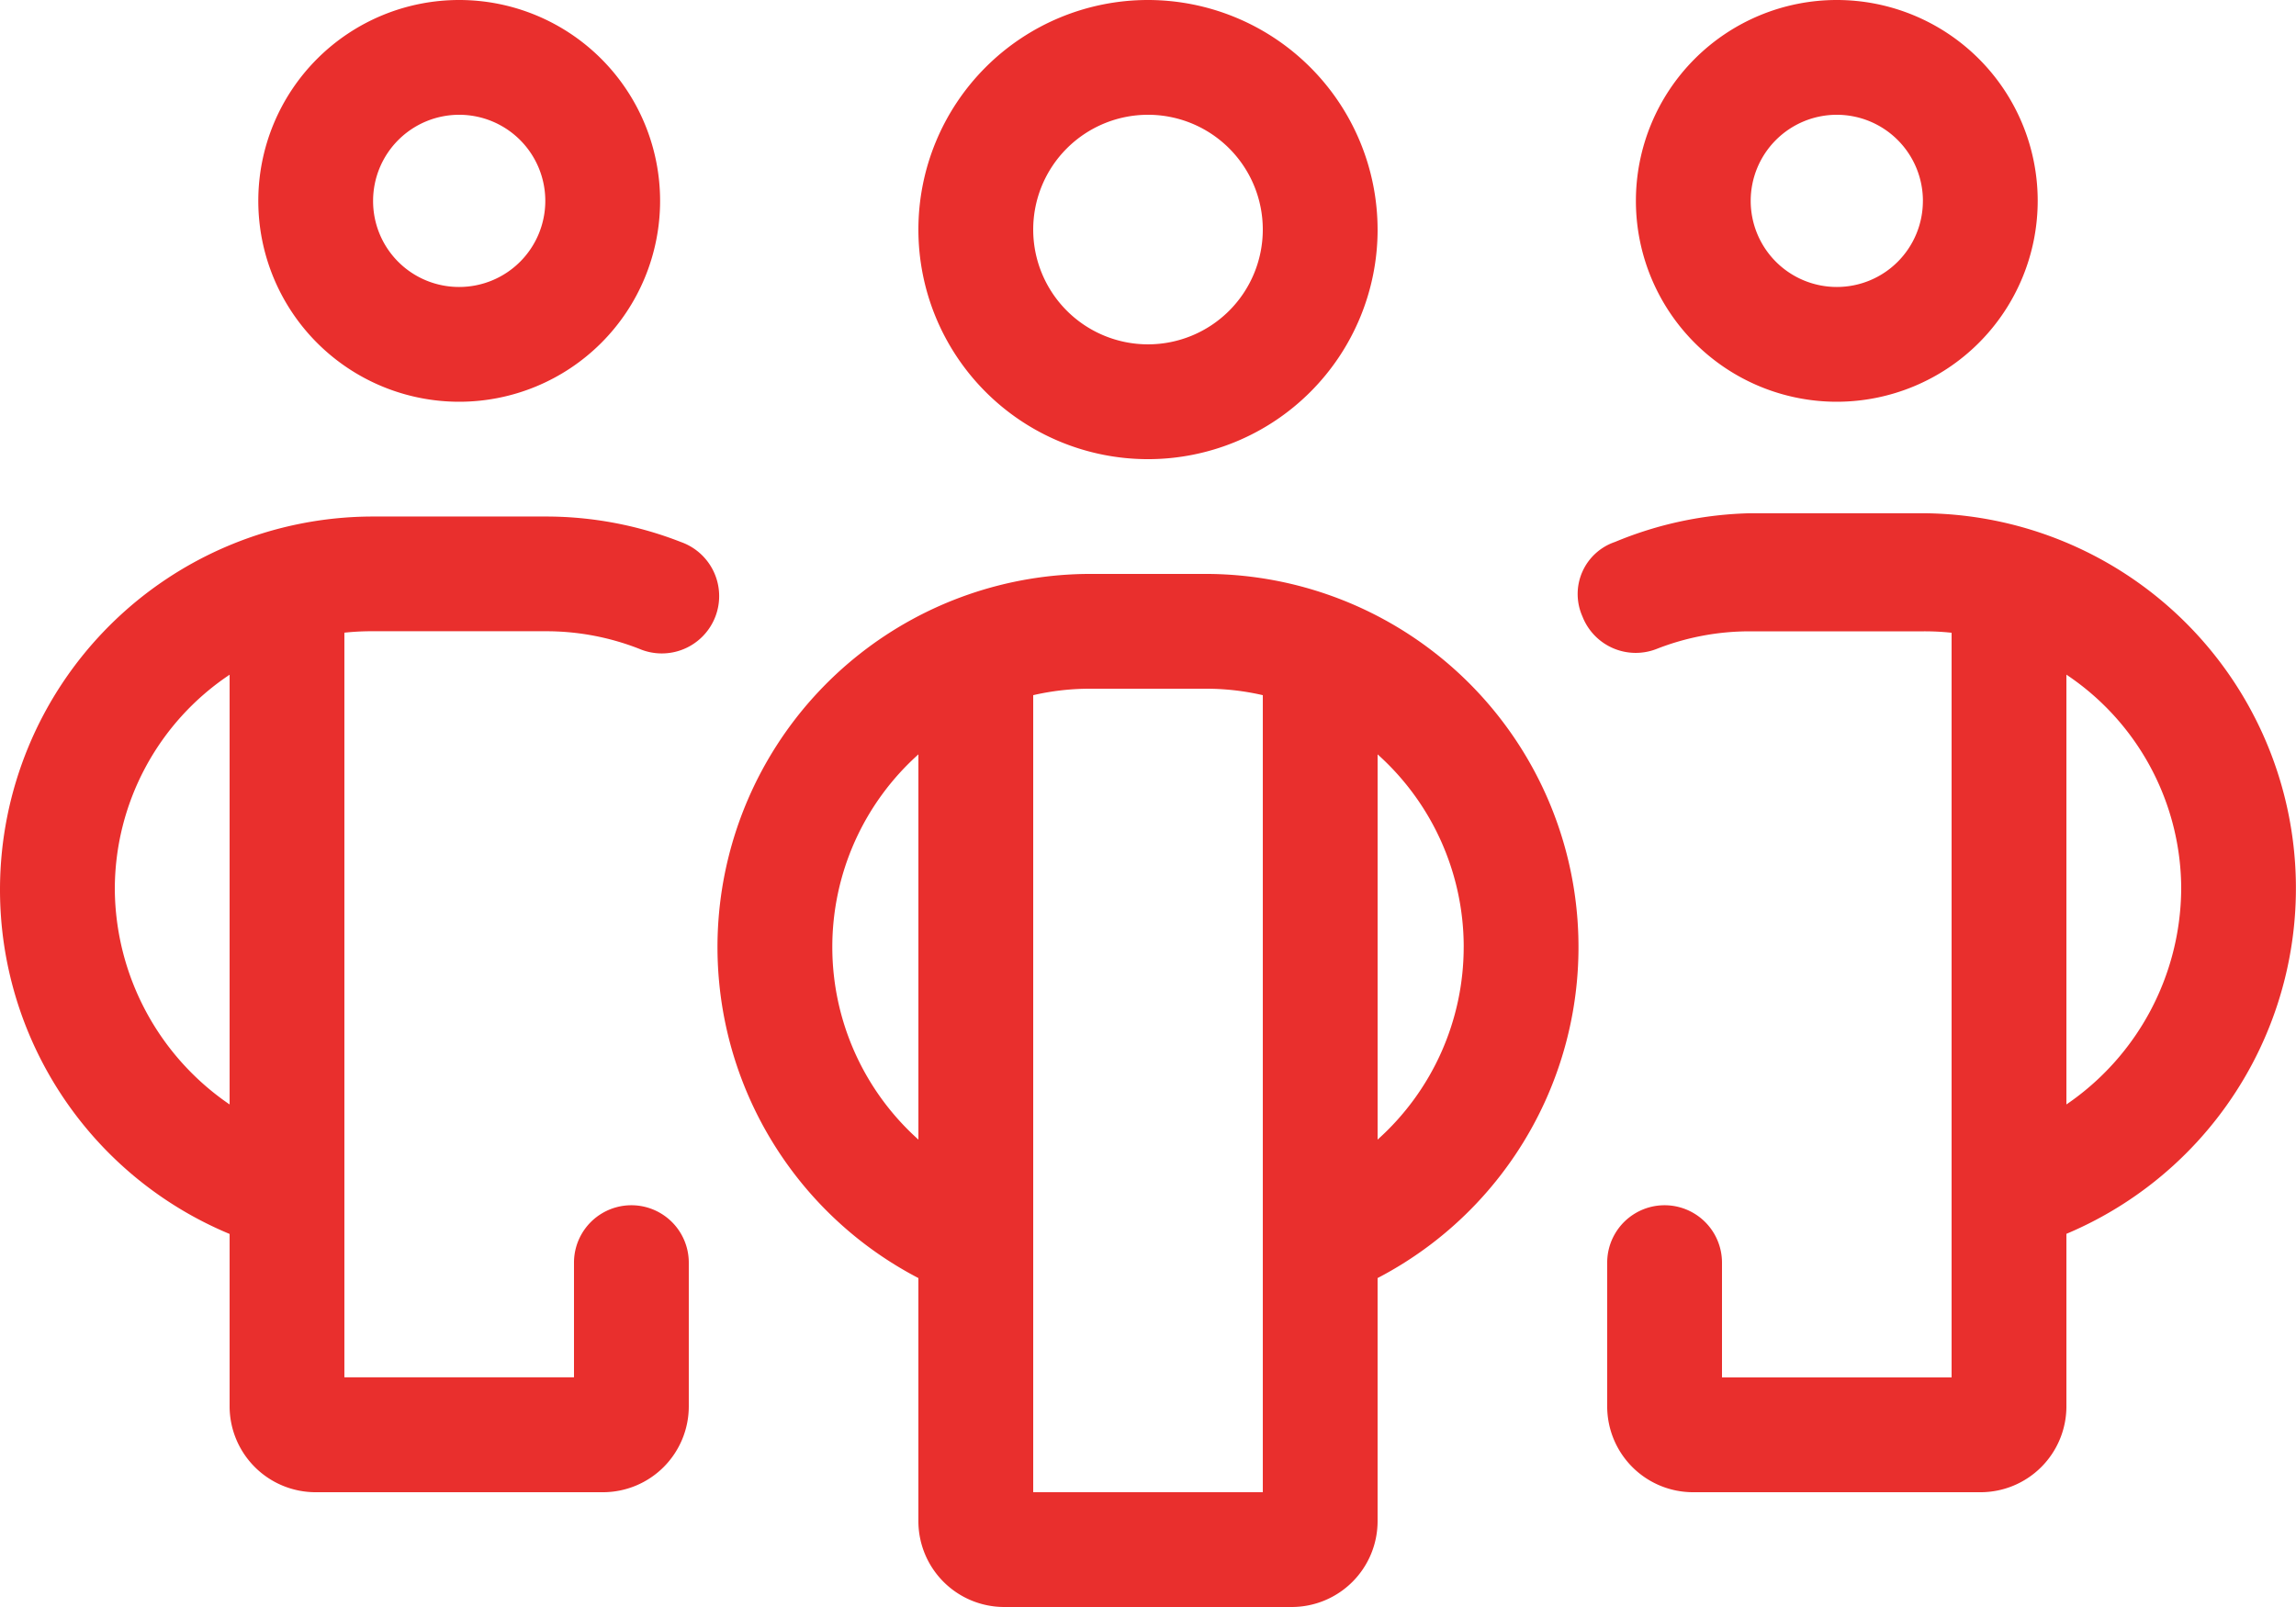 <?xml version="1.0" encoding="UTF-8"?> <svg xmlns="http://www.w3.org/2000/svg" width="114.286" height="80" viewBox="0 0 114.286 80"><path id="people-group" d="M12.857,42a10,10,0,1,1,10,10A10,10,0,0,1,12.857,42Zm10,4.286A4.286,4.286,0,1,0,18.571,42,4.275,4.275,0,0,0,22.857,46.286ZM0,76.286A18.575,18.575,0,0,1,18.571,57.714h8.571a18.44,18.44,0,0,1,6.75,1.268A2.855,2.855,0,1,1,31.821,64.3a12.673,12.673,0,0,0-4.679-.875H18.571a12.609,12.609,0,0,0-1.429.071v37.071H28.571V94.857a2.857,2.857,0,0,1,5.714,0V102A4.275,4.275,0,0,1,30,106.286H15.714A4.281,4.281,0,0,1,11.429,102V93.429A18.556,18.556,0,0,1,0,76.286Zm11.429,10.7V65.589a12.838,12.838,0,0,0-5.714,10.7A13.076,13.076,0,0,0,11.429,86.982ZM91.429,52a10,10,0,1,1,10-10A10.006,10.006,0,0,1,91.429,52Zm4.286-10a4.286,4.286,0,1,0-4.286,4.286A4.281,4.281,0,0,0,95.714,42Zm7.143,51.429V102a4.275,4.275,0,0,1-4.286,4.286H84.286A4.275,4.275,0,0,1,80,102V94.857a2.857,2.857,0,0,1,5.714,0v5.714H97.143V63.5a12.547,12.547,0,0,0-1.429-.071H87.143a12.673,12.673,0,0,0-4.679.875,2.847,2.847,0,0,1-3.7-1.625,2.737,2.737,0,0,1,1.625-3.7,18.551,18.551,0,0,1,6.75-1.429h8.571a18.668,18.668,0,0,1,7.143,35.875Zm5.714-17.143a12.838,12.838,0,0,0-5.714-10.7V86.982A13.081,13.081,0,0,0,108.571,76.286Zm-40-32.857A11.429,11.429,0,1,1,57.143,32,11.439,11.439,0,0,1,68.571,43.429ZM57.143,37.714a5.714,5.714,0,1,0,5.714,5.714A5.712,5.712,0,0,0,57.143,37.714ZM60,60.571a18.576,18.576,0,0,1,8.571,35.054v12.089A4.275,4.275,0,0,1,64.286,112H50a4.275,4.275,0,0,1-4.286-4.286V95.625a18.576,18.576,0,0,1,8.571-35.054ZM41.429,79.143a12.869,12.869,0,0,0,4.286,9.589V69.554A12.869,12.869,0,0,0,41.429,79.143Zm21.429,27.143V66.607A12.512,12.512,0,0,0,60,66.286H54.286a12.512,12.512,0,0,0-2.857.321v39.679Zm10-27.143a12.869,12.869,0,0,0-4.286-9.589V88.732A12.869,12.869,0,0,0,72.857,79.143Z" transform="translate(0 -32)" fill="#e92f2d"></path></svg> 